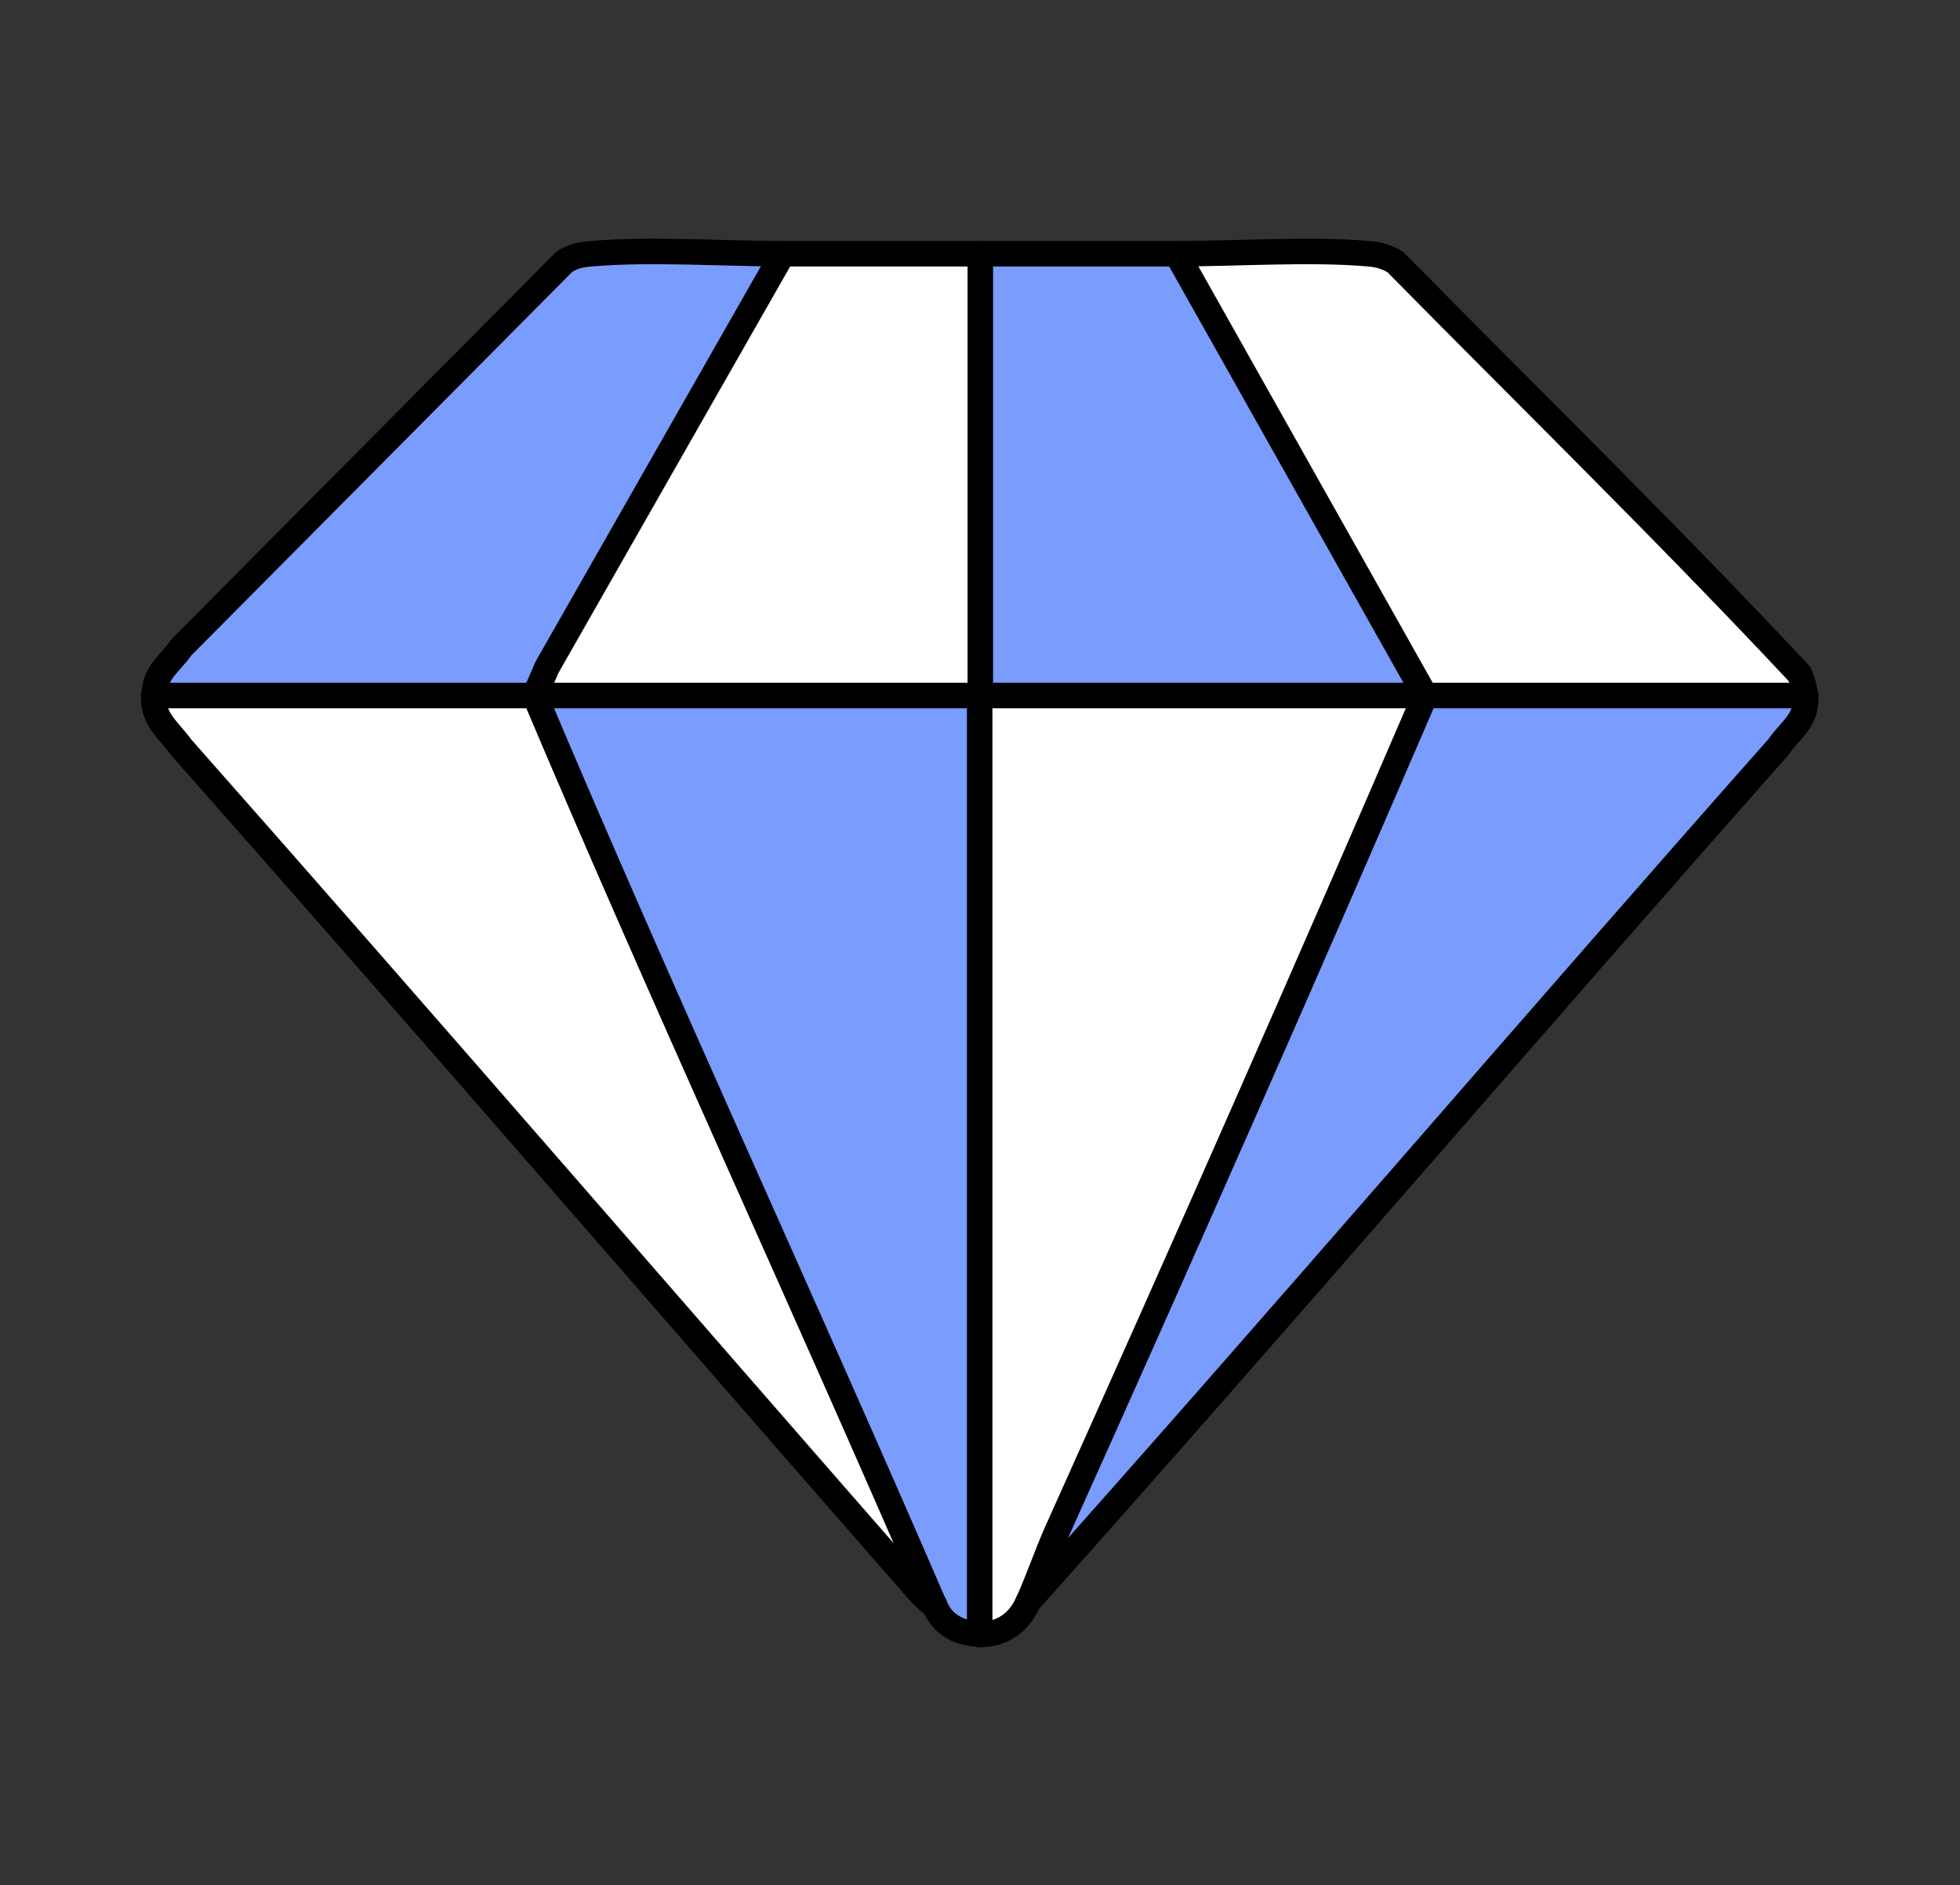 <svg viewBox="0 0 30.75 29.57" xmlns="http://www.w3.org/2000/svg" id="Layer_1">
  <rect x="0" y="0" width="30.75" height="29.57" fill="#333333" stroke="none"/>
  <defs>
    <style>
      .cls-1 {
        fill: none;
        stroke: #000;
        stroke-linecap: round;
        stroke-linejoin: round;
        stroke-width: .4px;
      }

      .cls-2 {
        fill: #7a9cfc;
      }

      .cls-3 {
        fill: #fff;
      }
    </style>
  </defs>
  <g>
    <path d="M28.33,10.91c.02.4-.23.52-.43.81-3.94,4.45-7.81,8.98-11.77,13.41.16-.35.29-.74.45-1.1,1.96-4.36,3.89-8.73,5.78-13.12h5.97Z" class="cls-2"></path>
    <path d="M28.33,10.91h-5.97l-3.9-6.93c.95,0,2.09-.08,3.01,0,.15.01.29.05.42.13,2.12,2.15,4.28,4.26,6.34,6.46.05.11.08.22.09.34Z" class="cls-3"></path>
    <path d="M18.46,3.98l3.9,6.93h-6.98V3.98c1.03,0,2.06,0,3.09,0Z" class="cls-2"></path>
    <path d="M15.37,10.91h6.98c-1.88,4.39-3.82,8.76-5.78,13.12-.16.36-.29.75-.45,1.1-.14.32-.4.51-.76.51v-14.72Z" class="cls-3"></path>
    <path d="M15.37,10.91v14.72c-.32,0-.6-.15-.71-.46-2.06-4.77-4.25-9.49-6.27-14.27h6.98Z" class="cls-2"></path>
    <path d="M15.37,3.98v6.93h-6.98l.19-.44,3.7-6.49c1.03,0,2.06,0,3.09,0Z" class="cls-3"></path>
    <path d="M14.67,25.18c-.09-.05-.16-.13-.23-.2-3.87-4.42-7.7-8.86-11.59-13.26-.2-.28-.44-.42-.43-.81h5.97c2.02,4.78,4.21,9.5,6.27,14.27Z" class="cls-3"></path>
    <path d="M12.29,3.98l-3.7,6.49-.19.44H2.42c0-.36.25-.5.43-.76l6-6.04c.13-.09.27-.12.43-.13.92-.08,2.07,0,3.01,0Z" class="cls-2"></path>
  </g>
  <g>
    <path d="M18.46,3.98c.95,0,2.09-.08,3.01,0,.15.01.29.05.42.13,2.12,2.15,4.28,4.26,6.34,6.46.05.11.08.22.09.34" class="cls-1"></path>
    <path d="M16.13,25.13c-.14.32-.4.51-.76.51" class="cls-1"></path>
    <path d="M2.42,10.91c0-.36.25-.5.43-.76l6-6.04c.13-.09.27-.12.43-.13.92-.08,2.07,0,3.01,0" class="cls-1"></path>
    <path d="M15.37,10.91v14.72c-.32,0-.6-.15-.71-.46" class="cls-1"></path>
    <path d="M8.39,10.91c2.02,4.78,4.21,9.5,6.27,14.27-.09-.05-.16-.13-.23-.2-3.87-4.42-7.7-8.86-11.59-13.26-.2-.28-.44-.42-.43-.81h5.97Z" class="cls-1"></path>
    <path d="M28.33,10.91c.02.4-.23.52-.43.81-3.94,4.45-7.81,8.98-11.77,13.41.16-.35.29-.74.45-1.1,1.96-4.36,3.89-8.73,5.78-13.12h5.97Z" class="cls-1"></path>
    <path d="M15.37,10.91h-6.98l.19-.44,3.7-6.49c1.03,0,2.06,0,3.09,0" class="cls-1"></path>
    <path d="M18.46,3.98l3.9,6.93h-6.98V3.98c1.03,0,2.06,0,3.09,0Z" class="cls-1"></path>
  </g>
</svg>